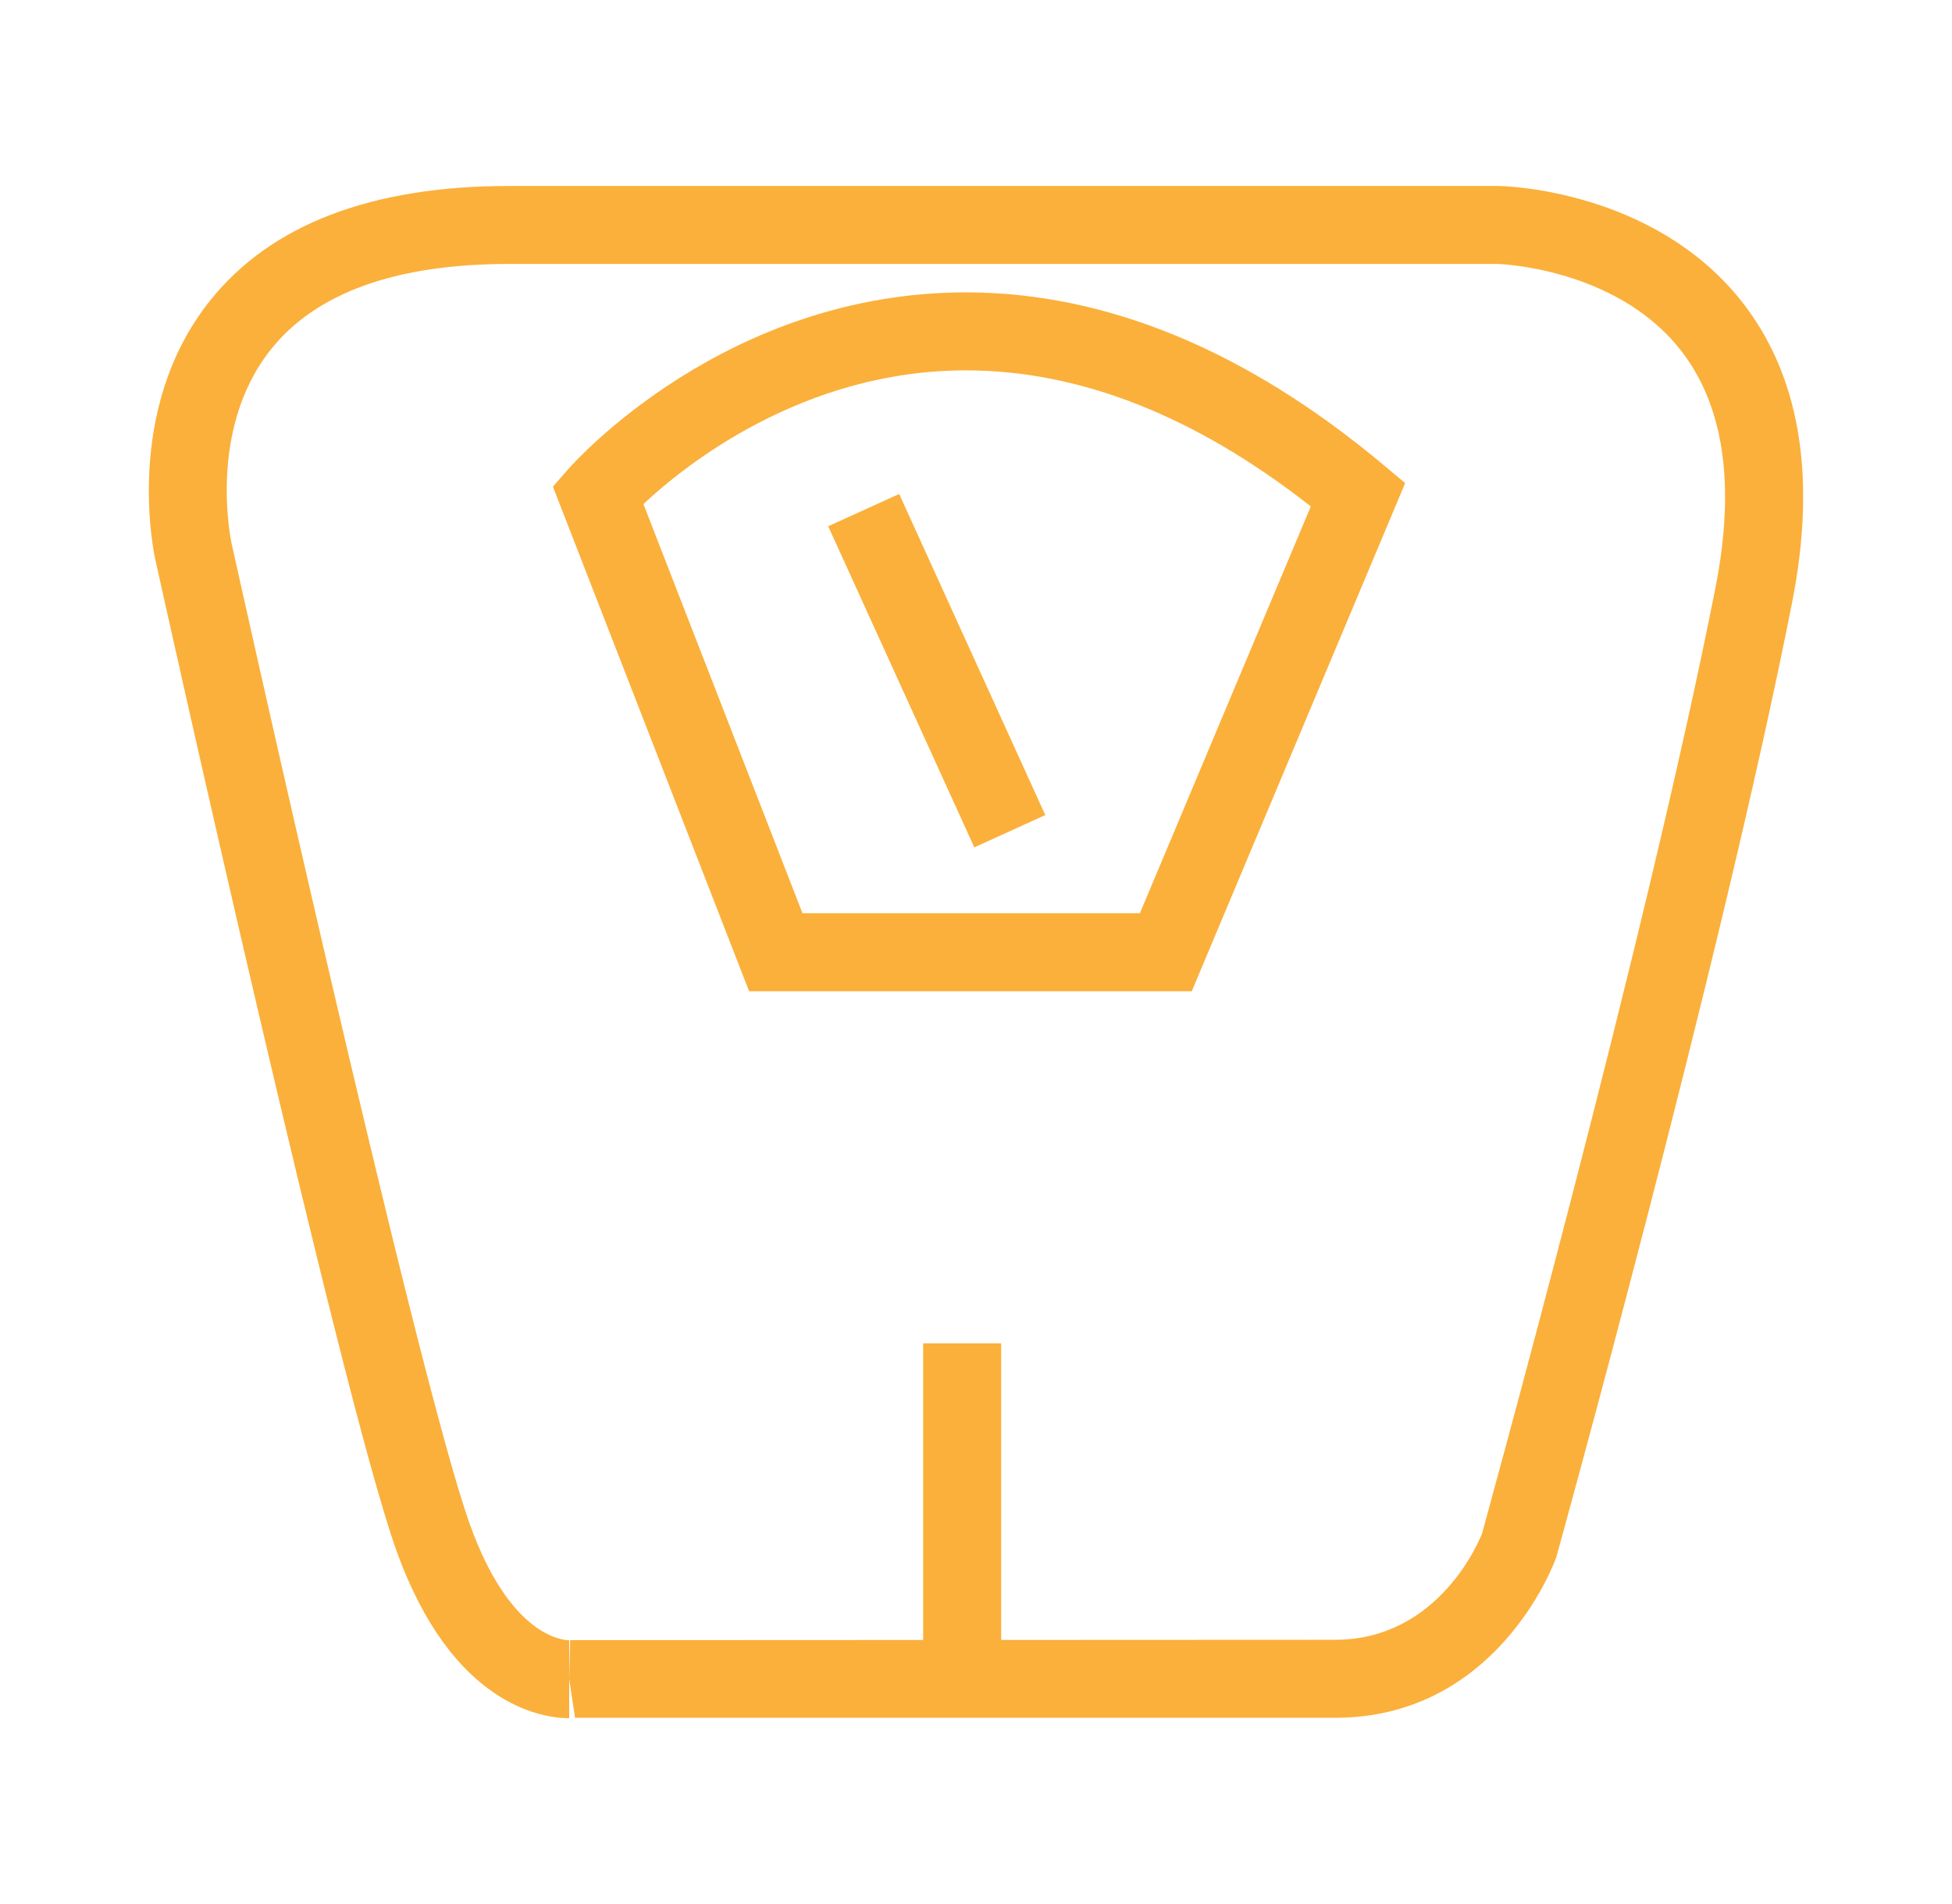 <?xml version="1.0" encoding="utf-8"?>
<!-- Generator: Adobe Illustrator 16.0.0, SVG Export Plug-In . SVG Version: 6.00 Build 0)  -->
<!DOCTYPE svg PUBLIC "-//W3C//DTD SVG 1.1//EN" "http://www.w3.org/Graphics/SVG/1.1/DTD/svg11.dtd">
<svg version="1.1" id="Layer_1" xmlns="http://www.w3.org/2000/svg" xmlns:xlink="http://www.w3.org/1999/xlink" x="0px" y="0px"
	 width="110px" height="107.326px" viewBox="380.038 0 110 107.326" enable-background="new 380.038 0 110 107.326"
	 xml:space="preserve">
<g>
	<g>
		<path fill="#FBB03B" d="M412.114,96.845c-1.489,0-6.606-0.689-9.747-9.48c-3.156-8.836-13.145-53.872-13.567-55.782
			c-0.077-0.328-1.856-8.457,3.067-14.629c3.422-4.296,9.095-6.472,16.857-6.472h55.761c0.386,0.004,8.619,0.219,13.592,6.371
			c3.369,4.173,4.364,9.93,2.951,17.104c-4.011,20.377-13.202,53.497-13.294,53.829c-0.189,0.535-3.438,9.035-12.461,9.035h-42.829
			l-0.33-2.178l0.053-2.199l43.106-0.02c5.926,0,8.193-5.756,8.285-6.002c0.028-0.145,9.176-33.102,13.153-53.313
			c1.147-5.823,0.463-10.354-2.037-13.467c-3.655-4.556-10.17-4.765-10.234-4.765h-55.716c-6.357,0-10.875,1.618-13.419,4.817
			c-3.619,4.536-2.23,10.858-2.219,10.923c0.105,0.481,10.355,46.686,13.419,55.27c2.279,6.375,5.274,6.561,5.608,6.561V96.845z"/>
	</g>
	<g>
		<path fill="#FBB03B" d="M447.197,55.87h-24.945l-11.056-28.443l0.878-1c0.358-0.406,8.861-9.948,22.396-9.948
			c7.899,0,15.811,3.267,23.508,9.707l1.244,1.044L447.197,55.87z M425.259,51.471h19.016l9.63-22.927
			c-6.479-5.087-13.008-7.669-19.434-7.669c-9.184,0-15.838,5.345-18.174,7.535L425.259,51.471z"/>
	</g>
	<g>
		
			<rect x="422.94" y="35.698" transform="matrix(0.414 0.91 -0.91 0.414 288.097 -371.813)" fill="#FBB03B" width="19.889" height="4.396"/>
	</g>
	<g>
		<rect x="432.06" y="75.714" fill="#FBB03B" width="4.396" height="18.91"/>
	</g>
</g>
</svg>

